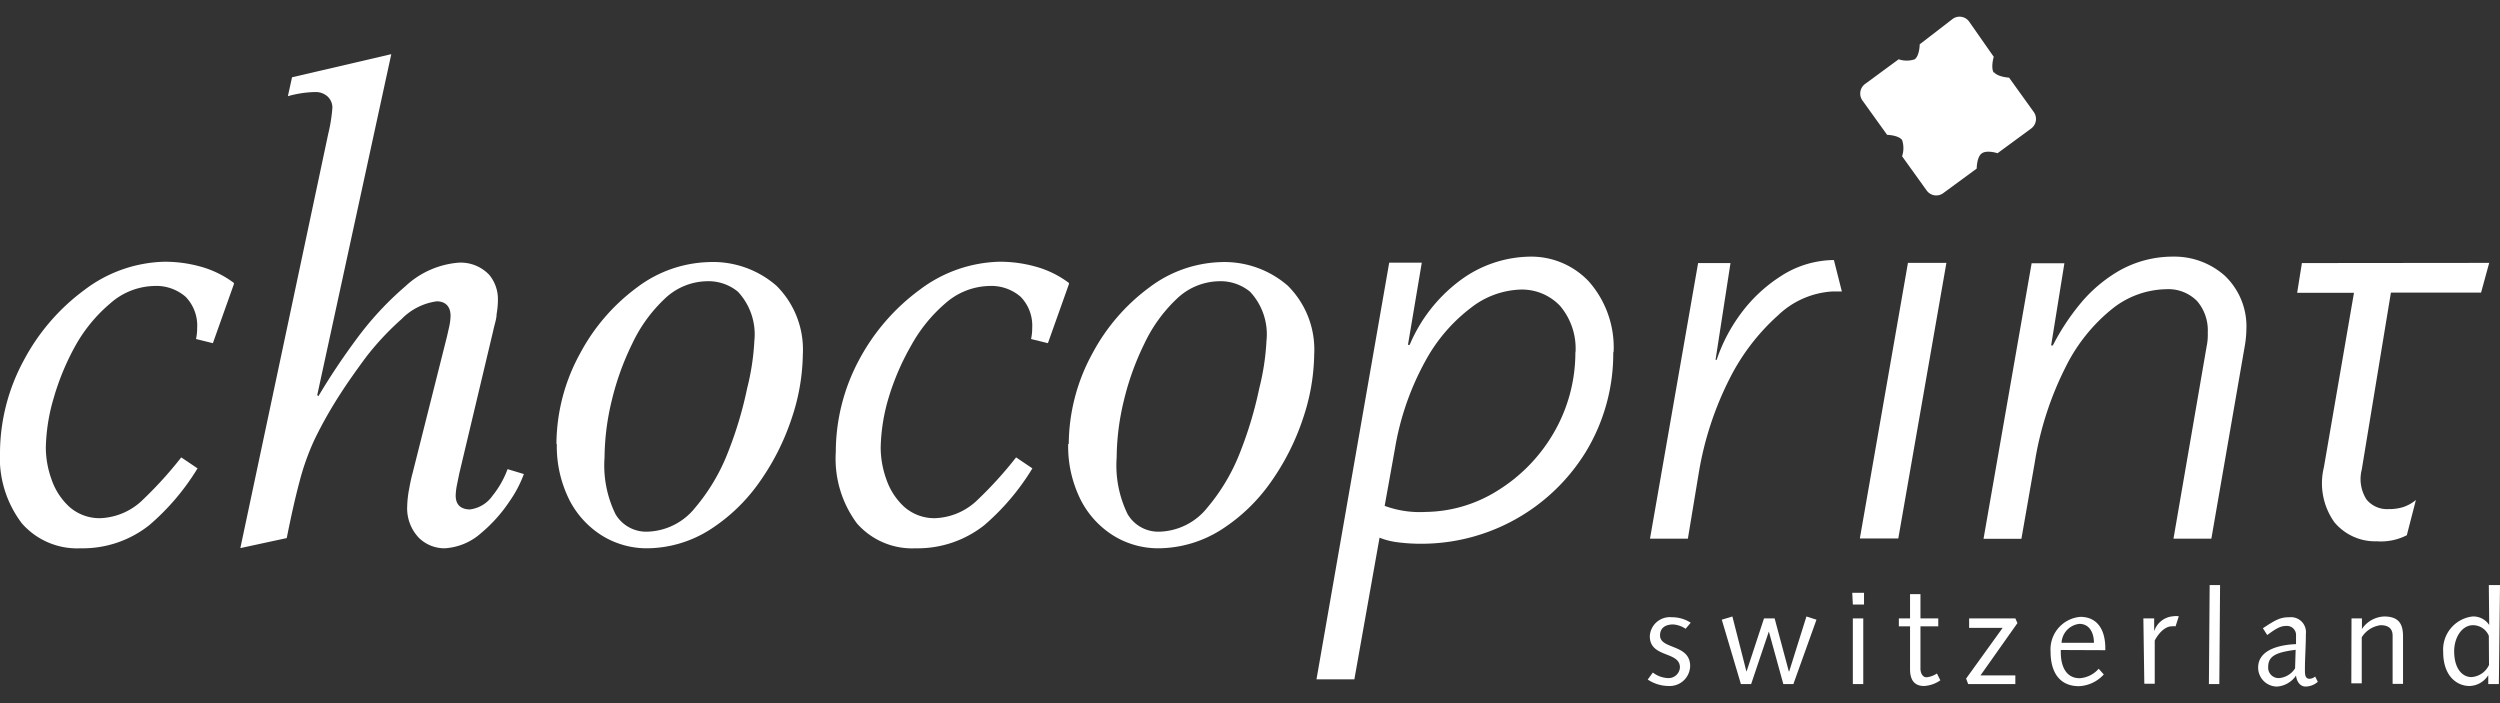 <svg id="Elemente" xmlns="http://www.w3.org/2000/svg" width="132" height="37.12" viewBox="0 0 132 37.12"><rect x="0" y="0" width="132" height="37.12" fill="#333333" stroke="none"/><defs><style>.cls-1{fill:#fff;}</style></defs><title>logo-invers_1</title><path class="cls-1" d="M12.35,15l-1.11,3.12-.89-.22a2.7,2.7,0,0,0,.06-.58,2.18,2.18,0,0,0-.61-1.65,2.36,2.36,0,0,0-1.68-.57,3.62,3.62,0,0,0-2.3.92A8.08,8.08,0,0,0,4,18.22,13.17,13.17,0,0,0,2.84,21a9.86,9.86,0,0,0-.42,2.63,5,5,0,0,0,.3,1.68,3.51,3.51,0,0,0,.93,1.44,2.4,2.4,0,0,0,1.63.61,3.39,3.39,0,0,0,2.29-1,20.79,20.79,0,0,0,2-2.21l.86.58a12.47,12.47,0,0,1-2.55,3,5.66,5.66,0,0,1-3.62,1.22,3.88,3.88,0,0,1-3.1-1.31A5.71,5.71,0,0,1,0,23.86,10.33,10.33,0,0,1,1.27,19a11,11,0,0,1,3.2-3.7,7.26,7.26,0,0,1,4.19-1.48,7,7,0,0,1,1.94.26,5.24,5.24,0,0,1,1.75.86"/><path class="cls-1" d="M12.69,28.94,17.33,7.07a8.44,8.44,0,0,0,.22-1.38.8.8,0,0,0-.27-.61.93.93,0,0,0-.62-.22,5.52,5.52,0,0,0-1.46.22l.22-1,5.24-1.22-3.91,18,.06.06a35.77,35.77,0,0,1,2-3,16.72,16.72,0,0,1,2.6-2.81,4.65,4.65,0,0,1,2.79-1.24,2.07,2.07,0,0,1,1.63.64,2,2,0,0,1,.46,1.29,4.47,4.47,0,0,1-.07.79c0,.25-.11.54-.18.88L24.25,25l-.12.59a3.36,3.36,0,0,0-.07.57q0,.71.73.74A1.7,1.7,0,0,0,26,26.18a4.93,4.93,0,0,0,.8-1.41l.86.26a6.27,6.27,0,0,1-.75,1.43,7.82,7.82,0,0,1-1.5,1.68,3.16,3.16,0,0,1-1.94.81,1.94,1.94,0,0,1-1.33-.53,2.25,2.25,0,0,1-.64-1.69,5.49,5.49,0,0,1,.1-.9c.06-.33.12-.62.19-.87l1.81-7.19.12-.53a3,3,0,0,0,.07-.56c0-.51-.28-.77-.73-.77a3.2,3.2,0,0,0-1.86.94,14.77,14.77,0,0,0-1.87,2Q18.48,20,18,20.75a22.48,22.48,0,0,0-1.38,2.43,13.05,13.05,0,0,0-.8,2.23q-.32,1.19-.68,3Z"/><path class="cls-1" d="M39.83,18a3.3,3.3,0,0,0-.87-2.6,2.45,2.45,0,0,0-1.67-.55,3.31,3.31,0,0,0-2.22.95,7.84,7.84,0,0,0-1.69,2.35,14.37,14.37,0,0,0-1.08,3,13.12,13.12,0,0,0-.38,3,5.85,5.85,0,0,0,.58,3,1.88,1.88,0,0,0,1.74.92,3.35,3.35,0,0,0,2.47-1.27,10.3,10.3,0,0,0,1.74-2.95,20.46,20.46,0,0,0,1-3.35A12.83,12.83,0,0,0,39.83,18M29.38,23.45a10,10,0,0,1,1.25-4.79,10.38,10.38,0,0,1,3-3.48,6.58,6.58,0,0,1,3.75-1.34A5.1,5.1,0,0,1,41,15.09a4.75,4.75,0,0,1,1.39,3.61,11,11,0,0,1-.6,3.42,12.7,12.7,0,0,1-1.68,3.32,9.34,9.34,0,0,1-2.6,2.51,6.27,6.27,0,0,1-3.35,1,4.5,4.5,0,0,1-2.34-.65,4.79,4.79,0,0,1-1.74-1.87,6.33,6.33,0,0,1-.68-3"/><path class="cls-1" d="M56.44,15l-1.11,3.12-.89-.22a2.63,2.63,0,0,0,.06-.58,2.18,2.18,0,0,0-.61-1.65,2.37,2.37,0,0,0-1.68-.57,3.62,3.62,0,0,0-2.3.92,8.06,8.06,0,0,0-1.81,2.24A13.12,13.12,0,0,0,46.92,21a9.82,9.82,0,0,0-.42,2.63,5,5,0,0,0,.3,1.68,3.51,3.51,0,0,0,.93,1.44,2.4,2.4,0,0,0,1.63.61,3.39,3.39,0,0,0,2.29-1,20.68,20.68,0,0,0,2-2.21l.86.58a12.48,12.48,0,0,1-2.54,3,5.67,5.67,0,0,1-3.62,1.22,3.88,3.88,0,0,1-3.1-1.31,5.72,5.72,0,0,1-1.12-3.77A10.32,10.32,0,0,1,45.36,19a11,11,0,0,1,3.2-3.7,7.26,7.26,0,0,1,4.19-1.48,7,7,0,0,1,1.94.26,5.24,5.24,0,0,1,1.75.86"/><path class="cls-1" d="M66.87,18a3.29,3.29,0,0,0-.87-2.6,2.46,2.46,0,0,0-1.67-.55,3.31,3.31,0,0,0-2.22.95,7.86,7.86,0,0,0-1.69,2.35,14.31,14.31,0,0,0-1.08,3,13.06,13.06,0,0,0-.38,3,5.85,5.85,0,0,0,.58,3,1.88,1.88,0,0,0,1.74.92,3.35,3.35,0,0,0,2.47-1.27,10.31,10.31,0,0,0,1.74-2.95,20.66,20.66,0,0,0,1-3.35A12.82,12.82,0,0,0,66.87,18M56.43,23.45a10.06,10.06,0,0,1,1.25-4.79,10.38,10.38,0,0,1,3-3.48,6.58,6.58,0,0,1,3.75-1.34A5.1,5.1,0,0,1,68,15.09a4.75,4.75,0,0,1,1.39,3.61,11,11,0,0,1-.6,3.42,12.73,12.73,0,0,1-1.68,3.32,9.34,9.34,0,0,1-2.6,2.51,6.26,6.26,0,0,1-3.35,1,4.5,4.5,0,0,1-2.34-.65,4.79,4.79,0,0,1-1.74-1.87,6.31,6.31,0,0,1-.68-3"/><path class="cls-1" d="M83.19,18.57a3.49,3.49,0,0,0-.81-2.41,2.77,2.77,0,0,0-2.12-.87,4.49,4.49,0,0,0-2.58.95,8.79,8.79,0,0,0-2.42,2.82,14.54,14.54,0,0,0-1.61,4.65l-.54,3a5.36,5.36,0,0,0,2.16.32,7.31,7.31,0,0,0,3.81-1.13,8.72,8.72,0,0,0,2.93-3,8.44,8.44,0,0,0,1.17-4.28m2,0a10,10,0,0,1-1.45,5.24,10.19,10.19,0,0,1-8.61,4.85,9.58,9.58,0,0,1-1.34-.08,3.83,3.83,0,0,1-.94-.24l-1.33,7.48h-2l3.84-22h1.72l-.73,4.34.09,0a8.21,8.21,0,0,1,2.66-3.4,6.32,6.32,0,0,1,3.73-1.26,4.18,4.18,0,0,1,3.06,1.3,5.26,5.26,0,0,1,1.32,3.71"/><path class="cls-1" d="M97.25,15.39h-.51a4.54,4.54,0,0,0-2.86,1.26A11.29,11.29,0,0,0,91.32,20a17.21,17.21,0,0,0-1.63,5l-.57,3.44h-2l2.54-14.55h1.71L90.58,19l.06,0a8.79,8.79,0,0,1,1.26-2.42,7.93,7.93,0,0,1,2.13-2,5.22,5.22,0,0,1,2.8-.85Z"/><polygon class="cls-1" points="102.77 13.88 100.23 28.43 98.2 28.43 100.74 13.88 102.77 13.88"/><path class="cls-1" d="M118.61,17.35a5.77,5.77,0,0,1-.1,1l-1.75,10.09h-2l1.75-10.15a3,3,0,0,0,.06-.74,2.37,2.37,0,0,0-.56-1.65,2.13,2.13,0,0,0-1.63-.63,4.7,4.7,0,0,0-2.81,1,9.13,9.13,0,0,0-2.49,3.08,17.15,17.15,0,0,0-1.65,5.1l-.7,4h-2l2.54-14.55H109l-.7,4.34.09,0a12.09,12.09,0,0,1,1.42-2.17,7.61,7.61,0,0,1,2.09-1.78,5.74,5.74,0,0,1,2.84-.74,4,4,0,0,1,2.72,1,3.68,3.68,0,0,1,1.15,2.81"/><path class="cls-1" d="M131.43,13.88,131,15.45h-4.76L124.7,24.8a2,2,0,0,0,.25,1.57,1.39,1.39,0,0,0,1.15.51,2.49,2.49,0,0,0,.8-.11,2.13,2.13,0,0,0,.66-.37l-.48,1.86a3,3,0,0,1-1.59.32,2.8,2.8,0,0,1-2.23-1,3.54,3.54,0,0,1-.56-2.9l1.59-9.22h-3l.25-1.57Z"/><path class="cls-1" d="M105.28,3.81c.21.26.8.29.8.29l1.3,1.81a.63.63,0,0,1-.14.88l-1.77,1.3s-.54-.18-.82,0-.28.81-.28.81l-1.77,1.3a.62.62,0,0,1-.87-.14l-1.3-1.81a1.36,1.36,0,0,0,0-.86c-.21-.26-.79-.27-.79-.27l-1.3-1.81a.63.63,0,0,1,.14-.88l1.77-1.3a1.32,1.32,0,0,0,.85,0c.26-.21.26-.79.26-.79L103.1,1a.62.62,0,0,1,.87.14L105.27,3s-.17.56,0,.84"/><path class="cls-1" d="M87.27,35.51a1.4,1.4,0,0,0,.76.29.6.6,0,0,0,.67-.56c0-.87-1.59-.49-1.59-1.65a1.06,1.06,0,0,1,1.16-1,1.81,1.81,0,0,1,1,.29L89,33.2a1.37,1.37,0,0,0-.65-.23c-.4,0-.7.17-.7.58,0,.75,1.59.44,1.59,1.62a1.08,1.08,0,0,1-1.14,1.05A2,2,0,0,1,87,35.88Z"/><polygon class="cls-1" points="94.47 35.45 94.45 35.45 93.7 32.65 93.14 32.65 92.22 35.45 92.21 35.45 91.47 32.55 90.91 32.72 91.92 36.12 92.46 36.12 93.39 33.36 93.4 33.36 94.16 36.12 94.69 36.12 95.91 32.72 95.38 32.55 94.47 35.45"/><path class="cls-1" d="M97.83,32.65l0,3.47h.55l0-3.47Zm0-.73h.59V31.3H97.8Z"/><path class="cls-1" d="M100.85,32.65V31.37h.55v1.28h.94v.42h-.94v1.42c0,.39,0,.65,0,.82s.08.45.32.45a1.2,1.2,0,0,0,.55-.2l.18.36a1.66,1.66,0,0,1-.86.3c-.53,0-.74-.34-.74-.89,0-.23,0-.52,0-1V33.07h-.59v-.42Z"/><polygon class="cls-1" points="103.97 32.65 103.97 33.15 105.74 33.15 103.81 35.83 103.92 36.12 106.41 36.12 106.41 35.66 104.57 35.66 106.52 32.9 106.41 32.65 103.97 32.65"/><path class="cls-1" d="M110.56,33.94c0-.49-.21-1-.77-1a1.06,1.06,0,0,0-.94,1Zm-1.75.38v.12c0,.73.27,1.37,1,1.37a1.46,1.46,0,0,0,1-.5l.27.3a1.87,1.87,0,0,1-1.31.62c-1,0-1.5-.7-1.5-1.83a1.72,1.72,0,0,1,1.57-1.83c.92,0,1.32.71,1.32,1.65v.11Z"/><path class="cls-1" d="M113.17,32.65h.57v.68h0a1.14,1.14,0,0,1,1-.79.88.88,0,0,1,.3,0l-.17.53a1,1,0,0,0-.21,0c-.23,0-.59.19-.89.75l0,2.28h-.55Z"/><polygon class="cls-1" points="116.67 30.89 116.63 36.12 117.18 36.12 117.22 30.89 116.67 30.89"/><path class="cls-1" d="M121.21,34.31c-1,.13-1.45.31-1.45.9a.55.55,0,0,0,.61.59,1.11,1.11,0,0,0,.81-.51ZM122.38,36a1,1,0,0,1-.64.25c-.31,0-.48-.29-.51-.58a1.32,1.32,0,0,1-1,.58,1,1,0,0,1-1-1c0-1,1.25-1.21,2-1.24,0-.15,0-.29,0-.44a.48.48,0,0,0-.52-.52c-.27,0-.49.1-1,.48l-.23-.36c.69-.45.91-.58,1.41-.58a.79.79,0,0,1,.86.88c0,.66-.05,1.26-.05,1.88,0,.25,0,.49.25.49a.49.49,0,0,0,.29-.12Z"/><path class="cls-1" d="M124.16,32.65h.55l0,.56h0a1.49,1.49,0,0,1,1.17-.66c.79,0,1,.41,1,1.05,0,.26,0,.53,0,.79v1.72h-.55V34.56c0-.31,0-.61,0-1s-.25-.55-.63-.55a1.37,1.37,0,0,0-1,.64l0,2.43h-.55Z"/><path class="cls-1" d="M131.41,33.57a.91.91,0,0,0-.83-.56c-.61,0-1,.68-1,1.37,0,.94.44,1.37.91,1.37a1.1,1.1,0,0,0,.93-.64Zm0-2.68H132l-.06,5.23h-.56v-.47h0a1.2,1.2,0,0,1-1,.57c-.59,0-1.38-.45-1.38-1.81a1.76,1.76,0,0,1,1.55-1.86,1,1,0,0,1,.88.45h0Z"/></svg>